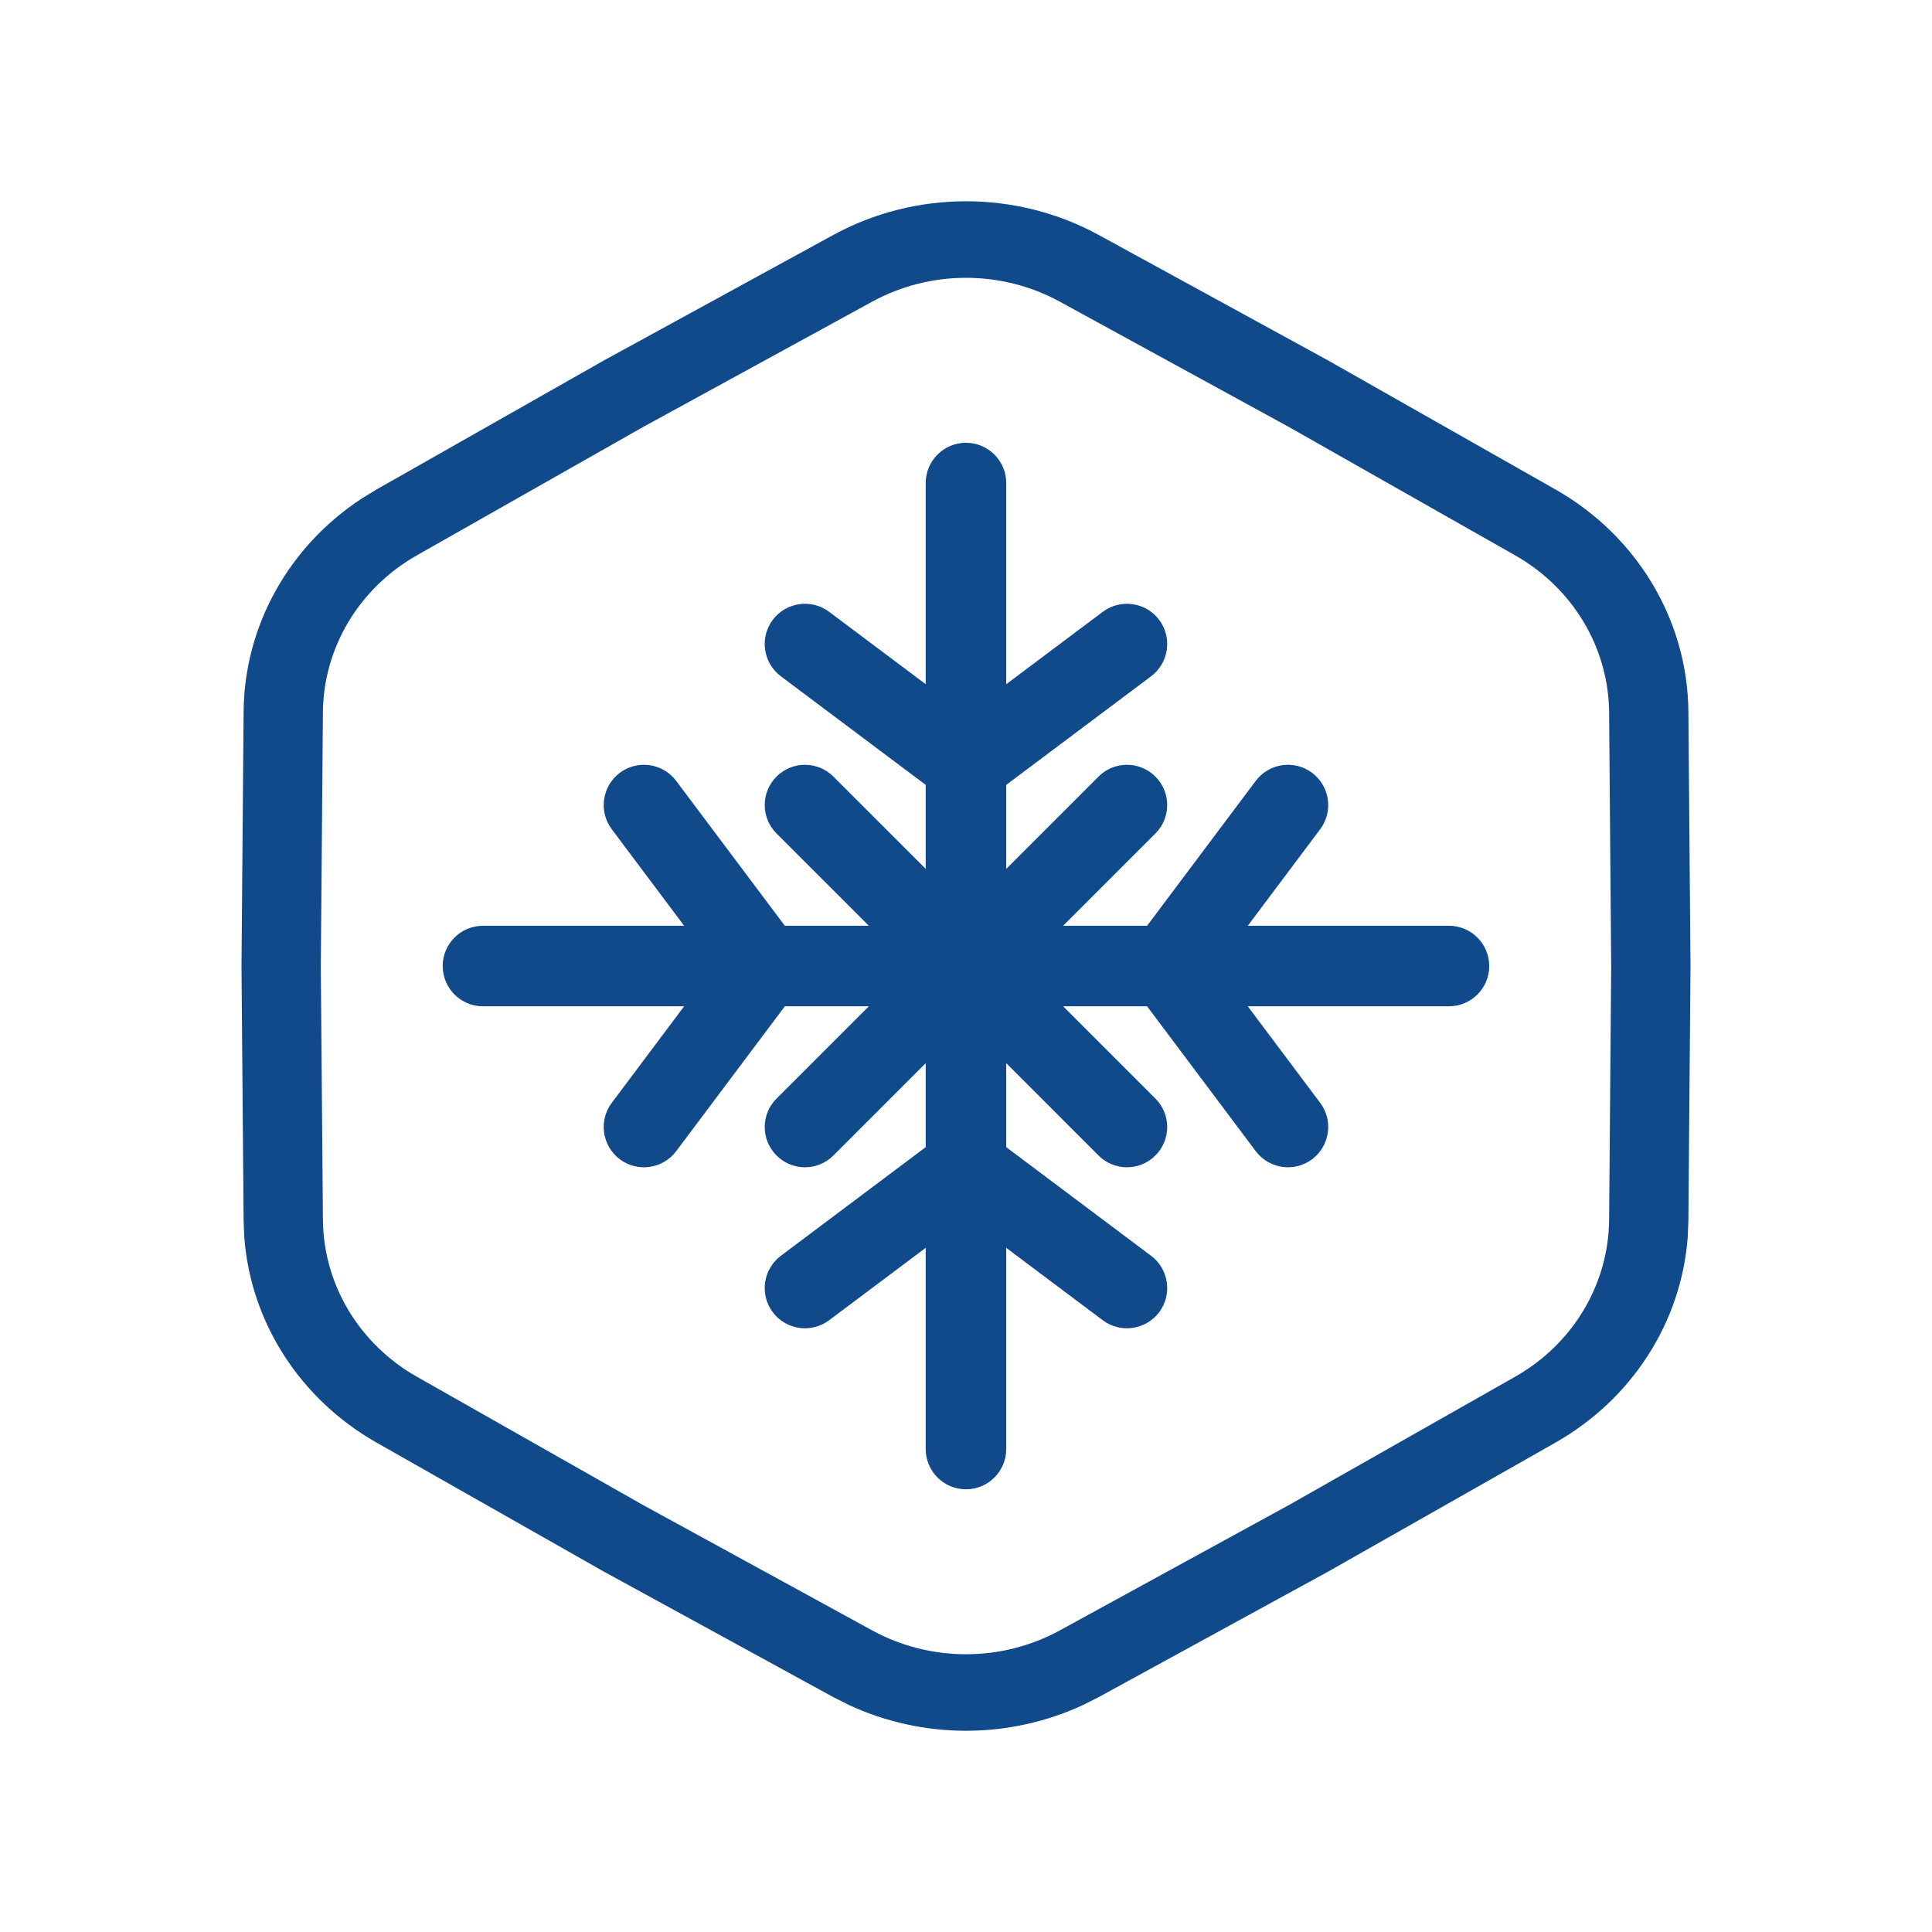 <svg width="56" height="56" viewBox="0 0 56 56" fill="none" xmlns="http://www.w3.org/2000/svg">
<path d="M27.999 12.834C28.643 12.834 29.166 13.357 29.166 14.001V19.832L31.966 17.733C32.481 17.348 33.213 17.453 33.6 17.968C33.986 18.483 33.88 19.215 33.365 19.602L29.166 22.75V25.185L31.841 22.51C32.296 22.054 33.035 22.054 33.49 22.51C33.946 22.965 33.946 23.704 33.49 24.159L30.815 26.834H33.249L36.398 22.635C36.784 22.12 37.516 22.015 38.031 22.4C38.547 22.787 38.653 23.519 38.267 24.034L36.168 26.834H41.999C42.643 26.834 43.166 27.357 43.166 28.001C43.166 28.645 42.643 29.168 41.999 29.168H36.168L38.267 31.968C38.653 32.483 38.547 33.215 38.031 33.602C37.516 33.987 36.784 33.882 36.398 33.367L33.249 29.168H30.815L33.49 31.843C33.946 32.298 33.946 33.037 33.49 33.492C33.035 33.948 32.296 33.948 31.841 33.492L29.166 30.817V33.251L33.365 36.4C33.88 36.787 33.986 37.519 33.6 38.034C33.213 38.549 32.481 38.654 31.966 38.269L29.166 36.169V42.001C29.166 42.645 28.643 43.168 27.999 43.168C27.355 43.168 26.832 42.645 26.832 42.001V36.169L24.031 38.269C23.516 38.654 22.784 38.549 22.398 38.034C22.012 37.519 22.118 36.787 22.633 36.4L26.832 33.251V30.817L24.157 33.492C23.702 33.948 22.963 33.948 22.508 33.492C22.052 33.037 22.052 32.298 22.508 31.843L25.183 29.168H22.749L19.6 33.367C19.213 33.882 18.481 33.987 17.966 33.602C17.451 33.215 17.346 32.483 17.731 31.968L19.83 29.168H13.999C13.355 29.168 12.832 28.645 12.832 28.001C12.832 27.357 13.355 26.834 13.999 26.834H19.83L17.731 24.034C17.346 23.519 17.451 22.787 17.966 22.4C18.481 22.015 19.213 22.12 19.6 22.635L22.749 26.834H25.183L22.508 24.159C22.052 23.704 22.052 22.965 22.508 22.51C22.963 22.054 23.702 22.054 24.157 22.51L26.832 25.185V22.75L22.633 19.602C22.118 19.215 22.012 18.483 22.398 17.968C22.785 17.453 23.517 17.348 24.032 17.733L26.832 19.832V14.001C26.832 13.357 27.355 12.834 27.999 12.834Z" fill="#104A8B"/>
<path d="M24.145 6.815C26.536 5.507 29.464 5.507 31.855 6.815L38.5 10.45L45.085 14.187C47.453 15.531 48.917 17.977 48.939 20.628L49 28.001L48.939 35.373L48.919 35.867C48.732 38.326 47.306 40.554 45.085 41.815L38.5 45.552L31.855 49.187L31.399 49.417C29.253 50.417 26.747 50.417 24.601 49.417L24.145 49.187L17.5 45.552L10.915 41.815C8.694 40.554 7.268 38.326 7.081 35.867L7.061 35.373L7 28.001L7.061 20.628C7.081 18.142 8.369 15.838 10.482 14.452L10.915 14.187L17.5 10.45L24.145 6.815ZM30.721 8.745C29.033 7.822 26.967 7.822 25.279 8.745L18.634 12.38L12.081 16.098C10.409 17.047 9.375 18.774 9.36 20.646L9.299 28.018L9.36 35.356C9.375 37.228 10.409 38.955 12.081 39.904L18.634 43.621L25.279 47.257C26.967 48.18 29.033 48.18 30.721 47.257L37.366 43.621L43.919 39.904C45.591 38.955 46.625 37.228 46.641 35.356L46.701 28.018L46.641 20.646C46.625 18.774 45.591 17.047 43.919 16.098L37.366 12.38L30.721 8.745Z" fill="#104A8B"/>
</svg>
